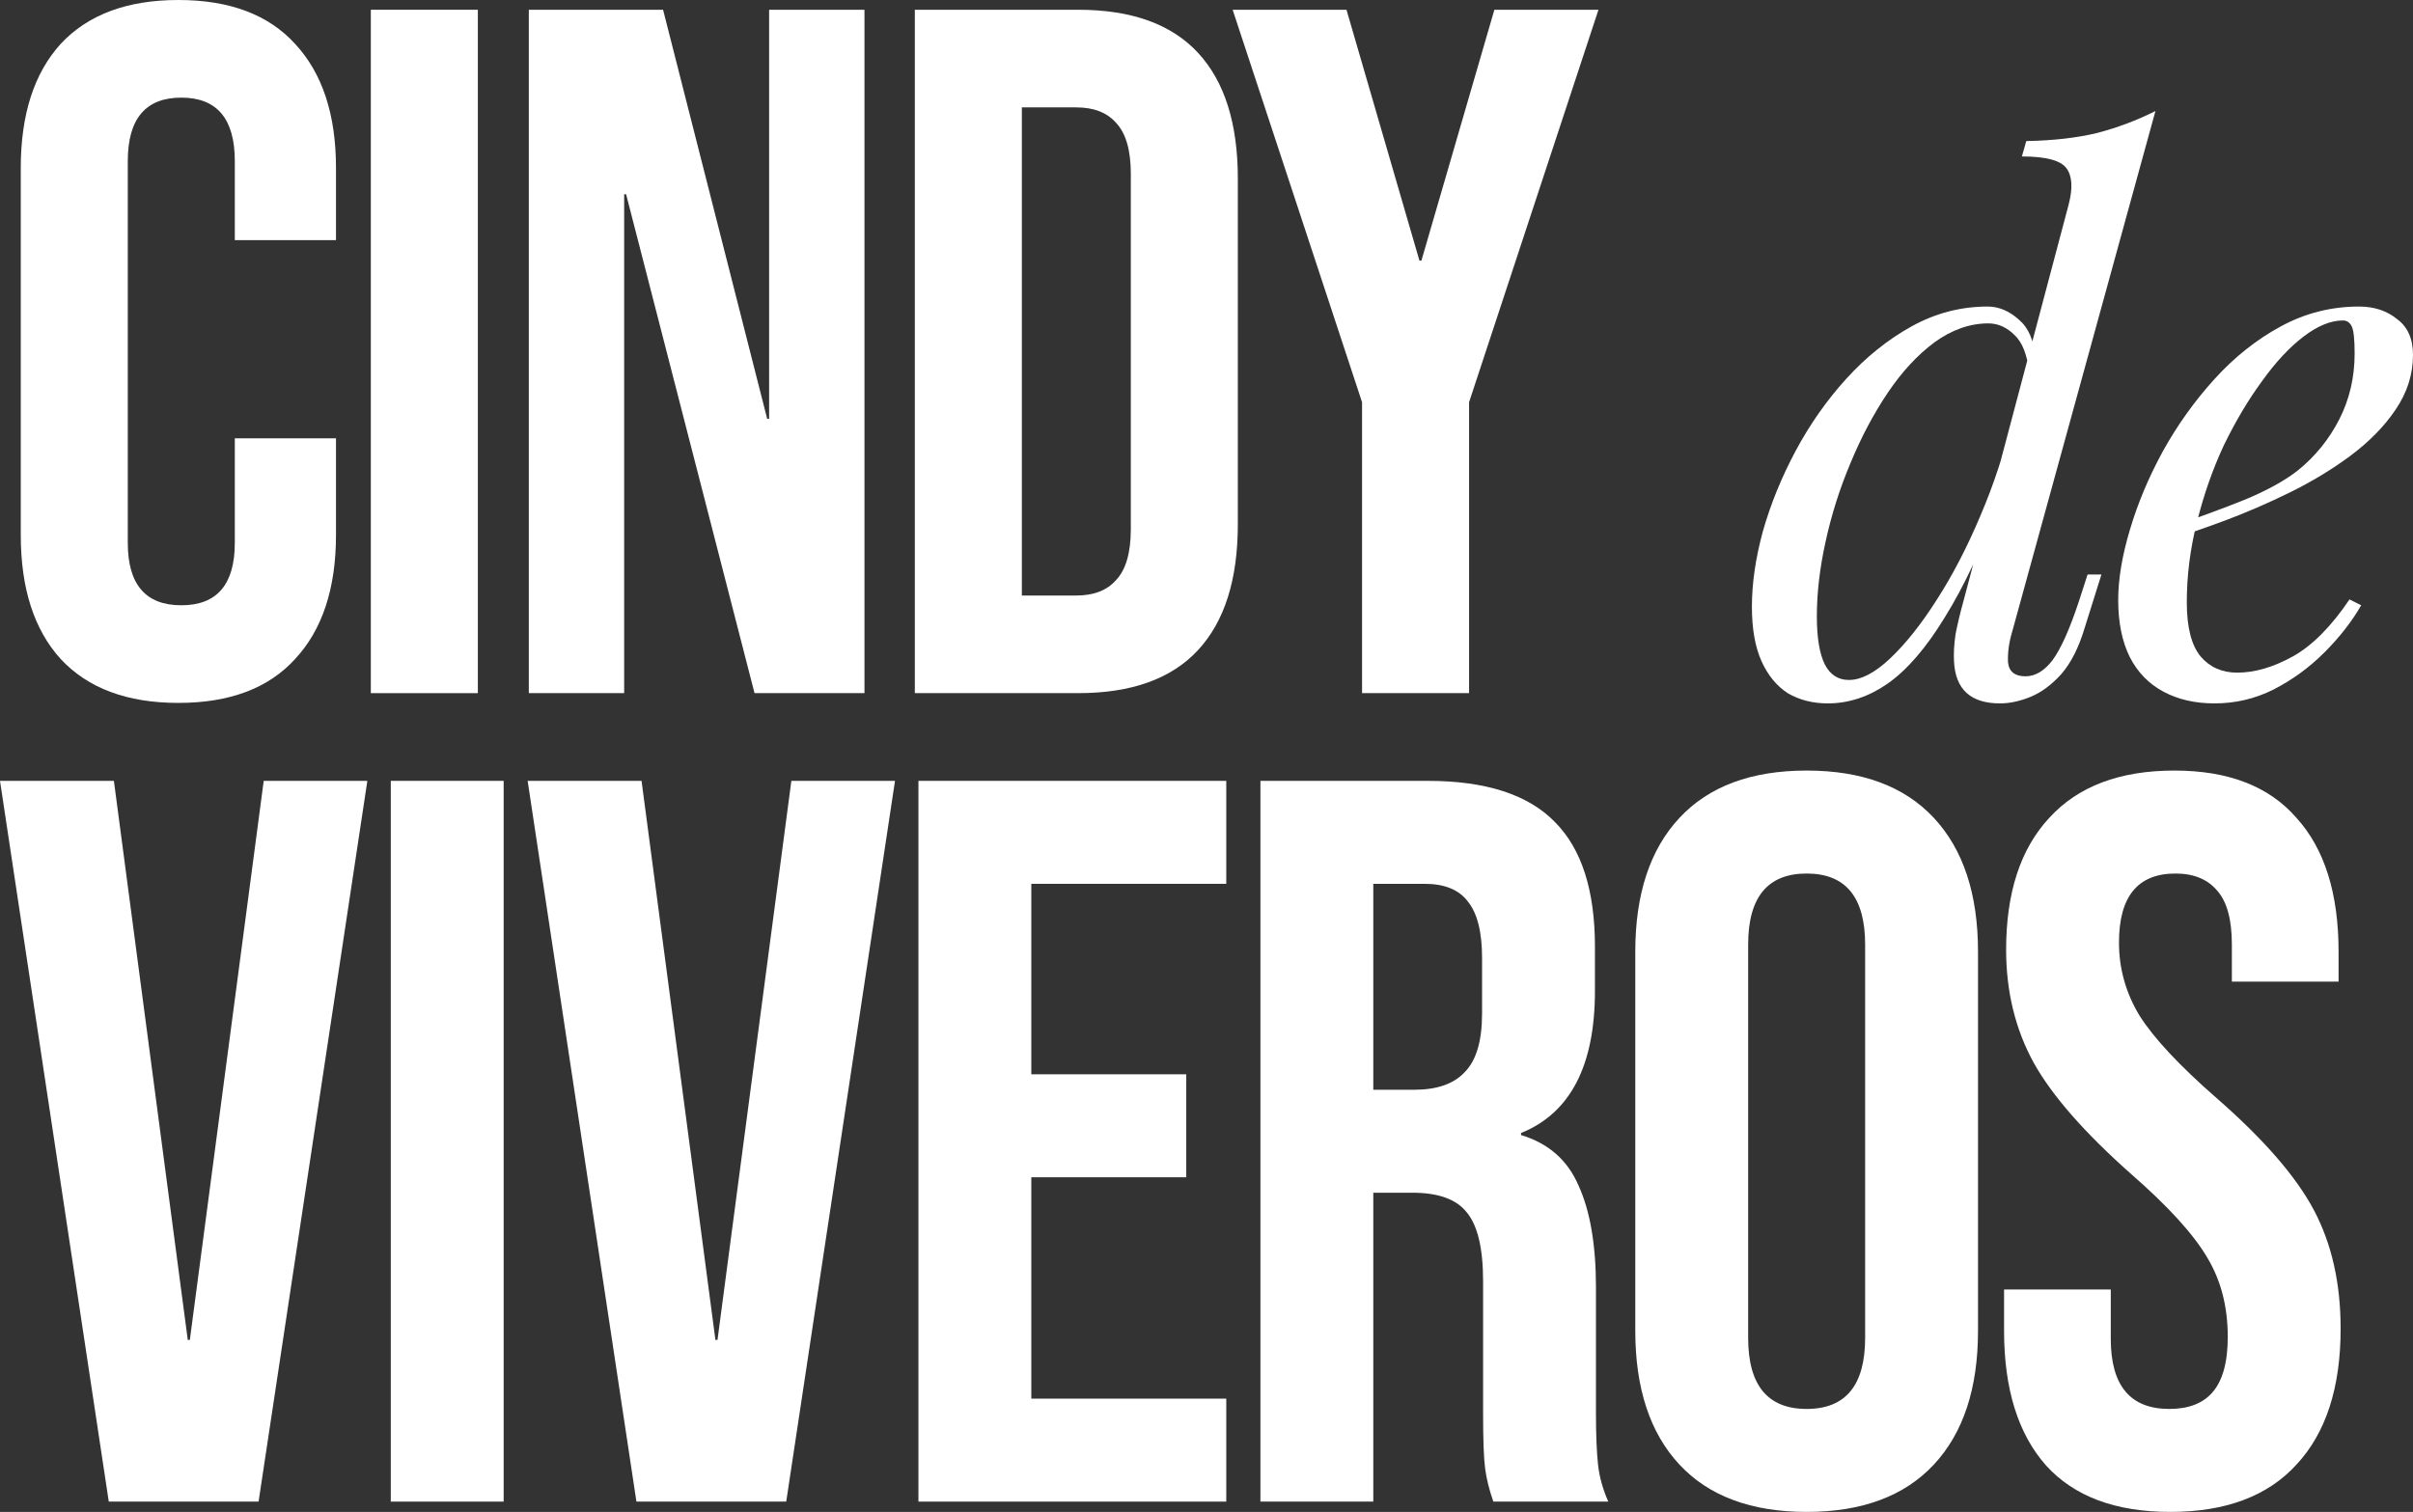 <svg xmlns="http://www.w3.org/2000/svg" width="284" height="178" viewBox="0 0 284 178" fill="none"><rect x="0" y="0" width="284" height="178" fill="#333333" stroke="none"/><path d="M20.994 82.755C14.964 82.755 10.345 81.031 7.139 77.583C4.009 74.135 2.444 69.269 2.444 62.986V19.769C2.444 13.486 4.009 8.62 7.139 5.172C10.345 1.724 14.964 0 20.994 0C27.025 0 31.605 1.724 34.735 5.172C37.941 8.62 39.545 13.486 39.545 19.769V28.275H27.636V18.965C27.636 13.984 25.537 11.494 21.338 11.494C17.139 11.494 15.04 13.984 15.04 18.965V63.905C15.04 68.809 17.139 71.261 21.338 71.261C25.537 71.261 27.636 68.809 27.636 63.905V51.607H39.545V62.986C39.545 69.269 37.941 74.135 34.735 77.583C31.605 81.031 27.025 82.755 20.994 82.755Z" fill="white"></path><path d="M43.645 1.149H56.241V81.605H43.645V1.149Z" fill="white"></path><path d="M62.24 1.149H78.042L90.294 49.308H90.523V1.149H101.745V81.605H88.805L73.69 22.872H73.461V81.605H62.24V1.149Z" fill="white"></path><path d="M107.672 1.149H126.909C133.169 1.149 137.864 2.835 140.993 6.207C144.123 9.578 145.688 14.52 145.688 21.034V61.721C145.688 68.234 144.123 73.177 140.993 76.548C137.864 79.92 133.169 81.605 126.909 81.605H107.672V1.149ZM126.68 70.112C128.741 70.112 130.306 69.499 131.375 68.273C132.52 67.047 133.092 65.055 133.092 62.296V20.459C133.092 17.7 132.52 15.708 131.375 14.482C130.306 13.256 128.741 12.643 126.68 12.643H120.268V70.112H126.68Z" fill="white"></path><path d="M160.308 47.354L145.078 1.149H158.476L167.064 30.688H167.293L175.881 1.149H188.133L172.904 47.354V81.605H160.308V47.354Z" fill="white"></path><path d="M236.852 74.278C236.451 75.6 236.279 76.835 236.337 77.985C236.451 79.077 237.138 79.623 238.398 79.623C239.543 79.623 240.602 78.991 241.575 77.726C242.549 76.404 243.579 74.106 244.667 70.83L245.698 67.641H247.329L245.354 73.933C244.667 76.232 243.751 78.042 242.606 79.364C241.461 80.628 240.259 81.519 238.999 82.036C237.739 82.554 236.537 82.812 235.392 82.812C231.957 82.812 230.153 81.174 229.981 77.899C229.924 76.979 229.981 75.916 230.153 74.709C230.382 73.502 230.697 72.181 231.098 70.744L243.465 24.108C243.98 22.154 243.894 20.717 243.207 19.798C242.52 18.878 240.774 18.419 237.968 18.419L238.484 16.608C241.633 16.551 244.409 16.235 246.814 15.66C249.219 15.028 251.509 14.166 253.685 13.074L236.852 74.278ZM217.615 80.054C219.046 80.054 220.649 79.221 222.424 77.554C224.256 75.83 226.088 73.531 227.92 70.658C229.81 67.727 231.527 64.422 233.073 60.744C234.676 57.009 235.936 53.158 236.852 49.193L235.564 58.503C233.331 64.422 231.098 69.163 228.865 72.727C226.689 76.29 224.456 78.876 222.166 80.485C219.933 82.036 217.586 82.812 215.124 82.812C213.349 82.812 211.775 82.41 210.401 81.605C209.084 80.743 208.053 79.479 207.309 77.812C206.565 76.146 206.192 74.02 206.192 71.433C206.192 68.675 206.622 65.715 207.481 62.555C208.397 59.336 209.685 56.176 211.345 53.072C213.006 49.969 214.981 47.153 217.271 44.624C219.618 42.038 222.195 39.969 225 38.418C227.806 36.866 230.783 36.09 233.932 36.09C235.249 36.09 236.48 36.608 237.625 37.642C238.77 38.619 239.4 40.113 239.514 42.124L238.827 43.849C238.598 41.78 238.026 40.314 237.11 39.452C236.194 38.533 235.163 38.073 234.018 38.073C231.842 38.073 229.724 38.82 227.663 40.314C225.659 41.808 223.827 43.791 222.166 46.262C220.506 48.733 219.046 51.492 217.786 54.538C216.527 57.526 215.553 60.601 214.866 63.761C214.179 66.865 213.836 69.796 213.836 72.554C213.836 75.083 214.151 76.979 214.781 78.243C215.41 79.45 216.355 80.054 217.615 80.054Z" fill="white"></path><path d="M255.487 62.037C258.694 60.945 261.585 59.882 264.161 58.848C266.795 57.756 268.885 56.607 270.431 55.4C272.492 53.733 274.124 51.722 275.326 49.365C276.528 47.009 277.13 44.423 277.13 41.607C277.13 39.941 277.015 38.877 276.786 38.418C276.557 37.958 276.213 37.728 275.755 37.728C274.324 37.728 272.778 38.36 271.118 39.625C269.457 40.889 267.826 42.642 266.223 44.883C264.619 47.067 263.131 49.567 261.757 52.383C260.44 55.199 259.381 58.216 258.579 61.434C257.778 64.595 257.377 67.755 257.377 70.916C257.377 73.847 257.921 75.974 259.009 77.295C260.096 78.56 261.528 79.192 263.303 79.192C265.364 79.192 267.539 78.56 269.83 77.295C272.12 76.031 274.353 73.79 276.528 70.571L277.902 71.261C276.815 73.157 275.383 74.996 273.608 76.778C271.834 78.56 269.83 80.025 267.597 81.174C265.421 82.266 263.102 82.812 260.64 82.812C258.35 82.812 256.346 82.353 254.629 81.433C252.911 80.513 251.594 79.163 250.678 77.382C249.762 75.543 249.304 73.301 249.304 70.658C249.304 68.186 249.762 65.428 250.678 62.382C251.594 59.279 252.882 56.204 254.543 53.158C256.26 50.055 258.293 47.211 260.64 44.624C262.988 42.038 265.593 39.969 268.456 38.418C271.318 36.866 274.381 36.09 277.645 36.09C279.42 36.09 280.908 36.579 282.111 37.556C283.37 38.475 284 39.883 284 41.78C284 44.078 283.313 46.233 281.939 48.245C280.622 50.199 278.847 52.009 276.614 53.676C274.439 55.285 272.063 56.721 269.486 57.986C266.91 59.25 264.39 60.342 261.929 61.261C259.467 62.181 257.291 62.928 255.402 63.503L255.487 62.037Z" fill="white"></path><path d="M0 91.932H13.405L22.101 157.756H22.343L31.038 91.932H43.236L30.434 176.788H12.802L0 91.932Z" fill="white"></path><path d="M45.994 91.932H59.278V176.788H45.994V91.932Z" fill="white"></path><path d="M62.102 91.932H75.508L84.203 157.756H84.445L93.14 91.932H105.338L92.536 176.788H74.904L62.102 91.932Z" fill="white"></path><path d="M108.096 91.932H144.327V104.054H121.381V126.48H139.617V138.603H121.381V164.665H144.327V176.788H108.096V91.932Z" fill="white"></path><path d="M148.346 91.932H168.032C174.876 91.932 179.868 93.548 183.008 96.781C186.148 99.933 187.718 104.822 187.718 111.449V116.661C187.718 125.47 184.819 131.046 179.022 133.39V133.632C182.243 134.602 184.497 136.582 185.785 139.572C187.154 142.563 187.838 146.563 187.838 151.573V166.484C187.838 168.908 187.919 170.888 188.08 172.424C188.241 173.878 188.643 175.333 189.288 176.788H175.761C175.278 175.414 174.956 174.121 174.795 172.909C174.634 171.696 174.554 169.514 174.554 166.363V150.846C174.554 146.967 173.91 144.26 172.621 142.724C171.414 141.189 169.28 140.421 166.22 140.421H161.631V176.788H148.346V91.932ZM166.462 128.299C169.119 128.299 171.092 127.612 172.38 126.238C173.748 124.864 174.433 122.561 174.433 119.328V112.782C174.433 109.711 173.869 107.489 172.742 106.115C171.695 104.741 170.005 104.054 167.67 104.054H161.631V128.299H166.462Z" fill="white"></path><path d="M212.635 178C206.113 178 201.121 176.141 197.659 172.424C194.197 168.706 192.466 163.453 192.466 156.665V112.055C192.466 105.266 194.197 100.013 197.659 96.296C201.121 92.578 206.113 90.72 212.635 90.72C219.157 90.72 224.148 92.578 227.61 96.296C231.073 100.013 232.804 105.266 232.804 112.055V156.665C232.804 163.453 231.073 168.706 227.61 172.424C224.148 176.141 219.157 178 212.635 178ZM212.635 165.878C217.224 165.878 219.519 163.09 219.519 157.513V111.206C219.519 105.63 217.224 102.842 212.635 102.842C208.046 102.842 205.751 105.63 205.751 111.206V157.513C205.751 163.09 208.046 165.878 212.635 165.878Z" fill="white"></path><path d="M255.435 178C248.994 178 244.123 176.182 240.822 172.545C237.521 168.827 235.87 163.534 235.87 156.665V151.816H248.43V157.635C248.43 163.13 250.725 165.878 255.314 165.878C257.568 165.878 259.259 165.231 260.386 163.938C261.594 162.564 262.198 160.382 262.198 157.392C262.198 153.836 261.393 150.725 259.783 148.058C258.172 145.31 255.193 142.037 250.846 138.239C245.371 133.39 241.546 129.026 239.372 125.147C237.198 121.187 236.112 116.742 236.112 111.812C236.112 105.105 237.802 99.933 241.184 96.296C244.565 92.578 249.477 90.72 255.918 90.72C262.278 90.72 267.069 92.578 270.29 96.296C273.591 99.933 275.241 105.185 275.241 112.055V115.57H262.681V111.206C262.681 108.297 262.117 106.196 260.99 104.903C259.863 103.529 258.212 102.842 256.039 102.842C251.61 102.842 249.396 105.549 249.396 110.964C249.396 114.035 250.201 116.904 251.812 119.571C253.502 122.237 256.522 125.47 260.869 129.268C266.425 134.117 270.249 138.522 272.343 142.482C274.436 146.442 275.483 151.089 275.483 156.422C275.483 163.372 273.752 168.706 270.29 172.424C266.908 176.141 261.956 178 255.435 178Z" fill="white"></path></svg>